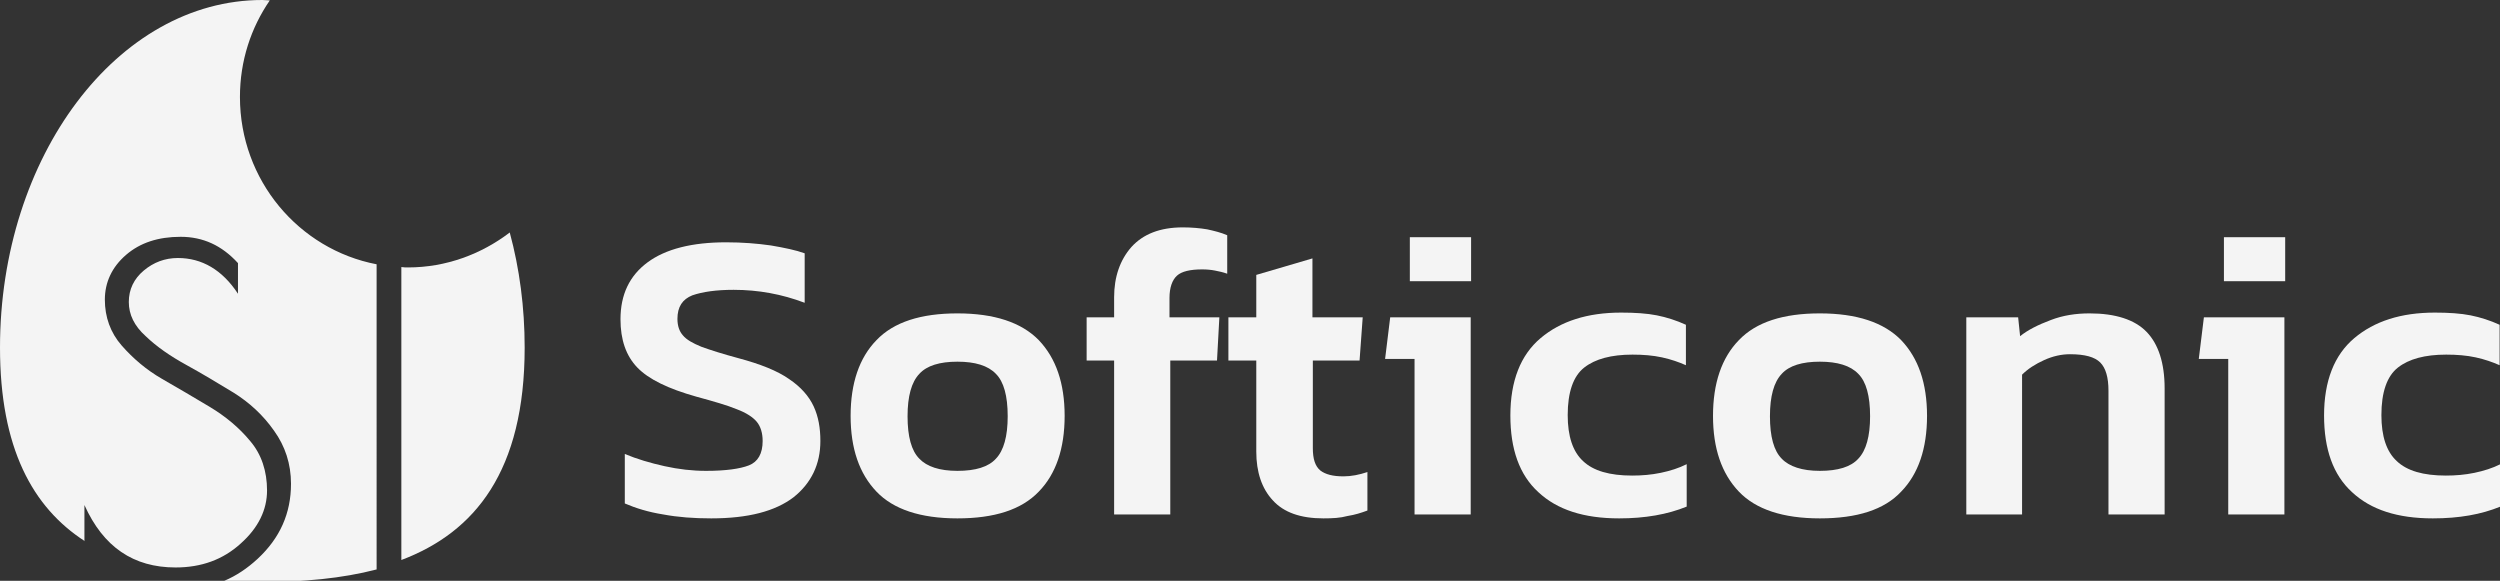 <svg xmlns="http://www.w3.org/2000/svg" xmlns:xlink="http://www.w3.org/1999/xlink" id="Layer_1" x="0px" y="0px" viewBox="0 0 636.6 147.9" style="enable-background:new 0 0 636.6 147.9;" xml:space="preserve"><rect x="0" y="0" width="636.6" height="147.9" fill="#333333" stroke="none"/><style type="text/css">	.st0{fill-rule:evenodd;clip-rule:evenodd;fill:#F4F4F4;}	.st1{fill-rule:evenodd;clip-rule:evenodd;fill:#F4F4F4;}	.st2{fill:#F4F4F4;}</style><path class="st0" d="M103.9,68.1c-0.5,0-1.1,0-1.7-0.1v74.6c18.8-7.1,31.4-22.7,31.4-54.1c0-10.2-1.3-20.1-3.8-29.3 C122.6,64.7,113.6,68.1,103.9,68.1z"></path><path class="st1" d="M61.1,24.7c0-9.2,2.8-17.6,7.6-24.6c-0.7,0-1.3-0.1-1.9-0.1C29.9,0,0,39.9,0,88.5c0,25.6,8.3,40.7,21.6,49.3 c0,0,0-0.1-0.1-0.1v-9.1c4.8,10.7,12.5,15.9,23.2,15.9c6.6,0,12.1-2,16.6-6.1c4.5-4,6.7-8.6,6.7-13.5s-1.4-9.2-4.3-12.6 c-2.8-3.4-6.3-6.3-10.3-8.7s-8.1-4.8-12.1-7.1c-4-2.3-7.4-5.2-10.3-8.5s-4.3-7.3-4.3-11.7s1.8-8.3,5.4-11.4 c3.6-3.1,8.2-4.6,13.9-4.6s10.5,2.2,14.6,6.7v7.8c-4-6.1-9.2-9.1-15.3-9.1c-3.3,0-6.2,1.1-8.7,3.2c-2.5,2.1-3.8,4.8-3.8,8 s1.4,6.1,4.3,8.7c2.8,2.7,6.3,5.1,10.3,7.3c4,2.2,8,4.6,12.1,7.1c4,2.5,7.5,5.7,10.3,9.7c2.8,3.9,4.3,8.4,4.3,13.5 c0,7.5-2.8,13.8-8.5,19.1c-2.6,2.4-5.4,4.3-8.5,5.6c3.1,0.2,6.3,0.3,9.6,0.3c10.5,0,20.4-0.9,29.2-3.2V67.3 C76.1,63.5,61.1,45.9,61.1,24.7z"></path><g>	<path class="st2" d="M181.1,132c-4.4,0-8.5-0.3-12.2-1c-3.8-0.6-7-1.6-9.8-2.8v-12.6c3.1,1.3,6.5,2.3,10.1,3.1  c3.6,0.8,7.1,1.2,10.6,1.2c4.9,0,8.6-0.5,10.9-1.4c2.3-0.9,3.5-3,3.5-6.2c0-2-0.5-3.7-1.5-4.9c-1-1.2-2.7-2.3-5.1-3.2  c-2.4-1-5.9-2-10.3-3.2c-7.1-2-12.1-4.4-15-7.4c-2.9-3-4.3-7.1-4.3-12.3c0-6.3,2.3-11.1,6.9-14.5c4.6-3.4,11.3-5.1,20-5.1  c4.1,0,7.9,0.3,11.4,0.8c3.5,0.6,6.4,1.2,8.6,2v12.6c-5.8-2.2-11.8-3.3-18.1-3.3c-4.4,0-7.9,0.5-10.5,1.4c-2.5,1-3.8,2.9-3.8,6  c0,1.8,0.5,3.2,1.4,4.2c0.9,1.1,2.5,2,4.7,2.9c2.2,0.8,5.3,1.8,9.4,2.9c5.6,1.5,9.9,3.2,12.9,5.3c3,2,5.1,4.4,6.3,7  c1.2,2.6,1.7,5.5,1.7,8.8c0,5.9-2.3,10.7-6.8,14.3C197.4,130.2,190.5,132,181.1,132z"></path>	<path class="st2" d="M243.8,132c-9.4,0-16.3-2.3-20.6-6.8c-4.4-4.6-6.6-11-6.6-19.3c0-8.3,2.2-14.8,6.6-19.3  c4.4-4.6,11.3-6.8,20.6-6.8c9.4,0,16.3,2.3,20.7,6.8c4.4,4.6,6.6,11,6.6,19.3c0,8.3-2.2,14.8-6.6,19.3  C260.1,129.8,253.2,132,243.8,132z M243.8,119.9c4.6,0,7.9-1,9.8-3.1c2-2.1,3-5.7,3-10.8c0-5.2-1-8.8-3-10.8  c-2-2.1-5.3-3.1-9.8-3.1c-4.5,0-7.8,1-9.7,3.1c-2,2.1-3,5.7-3,10.8c0,5.2,1,8.8,3,10.8C236,118.8,239.2,119.9,243.8,119.9z"></path>	<path class="st2" d="M283.7,131V91.8h-7v-11h7v-5.1c0-5.2,1.5-9.5,4.4-12.8c3-3.3,7.3-5,13.1-5c2.3,0,4.4,0.2,6.2,0.5  c1.8,0.4,3.5,0.8,5.1,1.5v9.8c-1.1-0.4-2.1-0.6-3.1-0.8c-1-0.2-2.1-0.3-3.3-0.3c-3,0-5.2,0.5-6.4,1.6c-1.2,1.1-1.9,3-1.9,5.7v4.9  h12.7l-0.6,11H298V131H283.7z"></path>	<path class="st2" d="M337,132c-5.8,0-10.1-1.5-12.9-4.6c-2.8-3-4.2-7.2-4.2-12.4V91.8h-7.1v-11h7.1V70l14.3-4.2v15H347l-0.8,11  h-11.9v22.3c0,2.8,0.6,4.6,1.9,5.7c1.3,1,3.2,1.5,5.9,1.5c2,0,4-0.4,6.1-1.1v9.8c-1.6,0.6-3.2,1.1-5.1,1.4  C341.3,131.9,339.3,132,337,132z"></path>	<path class="st2" d="M360.2,131V91.4h-7.5l1.3-10.6h20.5V131H360.2z M359,71.6V60.4h15.6v11.2H359z"></path>	<path class="st2" d="M412.3,132c-9,0-15.8-2.2-20.6-6.7c-4.8-4.4-7.1-10.9-7.1-19.5c0-8.8,2.6-15.4,7.7-19.7  c5.1-4.3,11.9-6.5,20.5-6.5c3.5,0,6.6,0.2,9.1,0.7c2.5,0.5,5,1.3,7.4,2.4v10.3c-1.8-0.8-3.8-1.5-6.1-2c-2.3-0.5-4.8-0.7-7.5-0.7  c-5.4,0-9.5,1.1-12.3,3.3c-2.8,2.2-4.2,6.3-4.2,12.1c0,5.4,1.3,9.3,3.9,11.7c2.6,2.5,6.8,3.7,12.5,3.7c2.5,0,4.9-0.2,7.3-0.7  c2.4-0.5,4.6-1.2,6.6-2.2V129C424.6,131,418.9,132,412.3,132z"></path>	<path class="st2" d="M463.4,132c-9.4,0-16.3-2.3-20.6-6.8c-4.4-4.6-6.6-11-6.6-19.3c0-8.3,2.2-14.8,6.6-19.3  c4.4-4.6,11.3-6.8,20.6-6.8c9.4,0,16.3,2.3,20.7,6.8c4.4,4.6,6.6,11,6.6,19.3c0,8.3-2.2,14.8-6.6,19.3  C479.8,129.8,472.9,132,463.4,132z M463.4,119.9c4.6,0,7.9-1,9.8-3.1c2-2.1,3-5.7,3-10.8c0-5.2-1-8.8-3-10.8  c-2-2.1-5.3-3.1-9.8-3.1c-4.5,0-7.8,1-9.7,3.1c-2,2.1-3,5.7-3,10.8c0,5.2,1,8.8,3,10.8C455.6,118.8,458.9,119.9,463.4,119.9z"></path>	<path class="st2" d="M500.7,131V80.8h13.2l0.5,4.8c2-1.6,4.6-2.9,7.8-4.1c3.1-1.2,6.4-1.7,9.9-1.7c6.6,0,11.5,1.6,14.5,4.7  c3,3.1,4.6,7.9,4.6,14.4V131h-14.3V99.5c0-3.4-0.7-5.8-2.1-7.2c-1.4-1.4-3.9-2.1-7.7-2.1c-2.2,0-4.4,0.5-6.6,1.5  c-2.2,1-4.1,2.2-5.6,3.7V131H500.7z"></path>	<path class="st2" d="M567.4,131V91.4h-7.5l1.3-10.6h20.5V131H567.4z M566.3,71.6V60.4h15.6v11.2H566.3z"></path>	<path class="st2" d="M619.5,132c-9,0-15.8-2.2-20.6-6.7c-4.8-4.4-7.1-10.9-7.1-19.5c0-8.8,2.6-15.4,7.7-19.7  c5.1-4.3,11.9-6.5,20.5-6.5c3.5,0,6.6,0.2,9.1,0.7c2.5,0.5,5,1.3,7.4,2.4v10.3c-1.8-0.8-3.8-1.5-6.1-2c-2.3-0.5-4.8-0.7-7.5-0.7  c-5.4,0-9.5,1.1-12.3,3.3c-2.8,2.2-4.2,6.3-4.2,12.1c0,5.4,1.3,9.3,3.9,11.7c2.6,2.5,6.8,3.7,12.5,3.7c2.5,0,4.9-0.2,7.3-0.7  c2.4-0.5,4.6-1.2,6.6-2.2V129C631.8,131,626.2,132,619.5,132z"></path></g></svg>